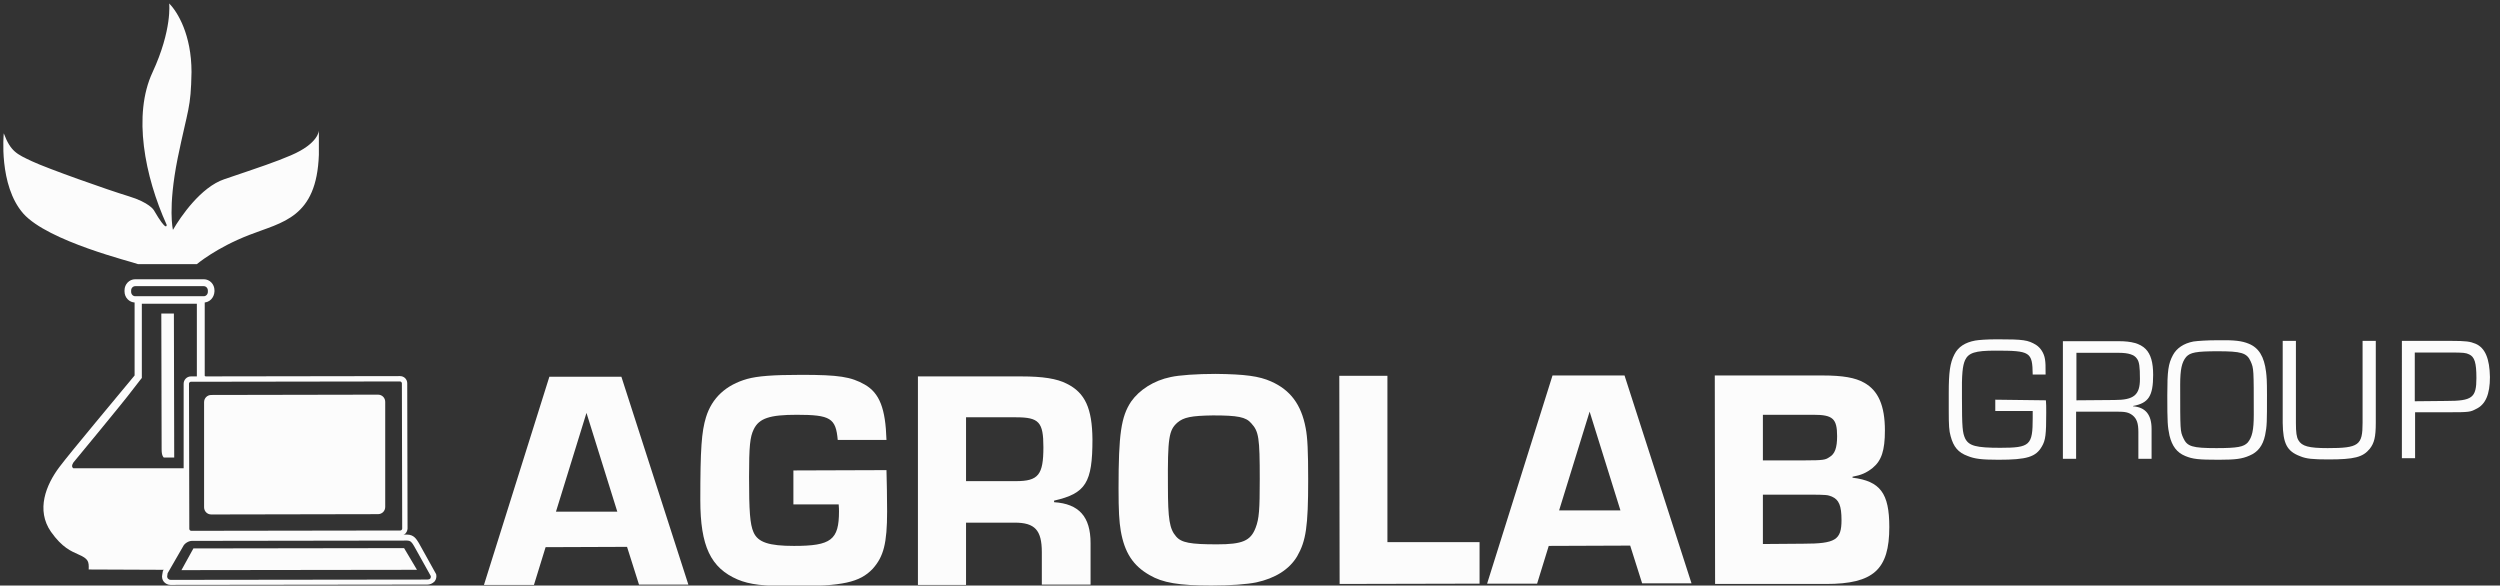 <svg xmlns="http://www.w3.org/2000/svg" xmlns:xlink="http://www.w3.org/1999/xlink" id="neu" x="0px" y="0px" viewBox="0 0 795 186.2" style="enable-background:new 0 0 795 186.2;" xml:space="preserve"><rect x="0" y="0" width="795" height="186.2" fill="#333333" stroke="none"/><style type="text/css">	.st0{fill:#FCFCFC;}</style><g>	<g id="Bildmarke">		<g>			<path class="st0" d="M127.2,170.4l-66.5,0.1c-1.3,0-2.3-1-2.3-2.3L58.4,122c0-1.2,1-2.3,2.3-2.3l66.5-0.1c1.3,0,2.3,1,2.3,2.3     l0.1,46.2C129.5,169.4,128.5,170.4,127.2,170.4z M60.7,121.4c-0.3,0-0.6,0.3-0.6,0.6l0.1,46.2c0,0.3,0.3,0.6,0.6,0.6l66.5-0.1     c0.3,0,0.6-0.3,0.6-0.6l-0.1-46.2c0-0.3-0.3-0.6-0.6-0.6L60.7,121.4z"></path>		</g>		<path class="st0" d="M122.5,161.2c0,1.3-1,2.3-2.3,2.3l-53,0.1c-1.3,0-2.3-1-2.3-2.3l0-33.4c0-1.3,1-2.3,2.3-2.3l53-0.1    c1.3,0,2.3,1,2.3,2.3l0,29.6L122.5,161.2z"></path>		<path class="st0" d="M53,181.2l4.4-7.9c0.7-1.3,2.3-2.3,3.6-2.3l23.8,0c0.3-0.5,0.5-0.9,0.7-1.3l-24.7,0c-0.8,0-1.5-0.6-1.5-1.5    l0-19.3l-36,0c-0.9-0.6,0.1-1.9,0.1-1.9s15.9-19.2,18.5-22.7c2.6-3.4,3.2-4.1,3.2-4.1l0-23.6l17.5,0l0,17.4l0,6.6l3.3,0    c-0.5-0.7-0.8-1.1-0.8-1.1l0-24.3l-22.3,0l0,24.2c-4.6,5.6-20.3,24.3-23.9,29.1c-4.3,5.7-7.5,13.7-2.7,20.6    c3.6,5.1,6.5,6.2,8.7,7.2c3.2,1.4,3.4,2.2,3.3,4.8L53,181.2z"></path>		<g>			<path class="st0" d="M135.9,185.9L54.2,186c-0.8,0-1.6-0.4-2.1-1c-0.5-0.6-0.7-1.5-0.5-2.3l0.2-1.1l4.9-8.8     c0.8-1.5,2.6-2.7,4.3-2.7l68.4-0.1c2.2,0,3,1.4,3.8,2.7l5.5,9.9c0.2,0.8,0,1.7-0.5,2.3C137.5,185.6,136.7,185.9,135.9,185.9z      M53.3,182.3l-0.1,0.7c-0.1,0.4,0,0.7,0.2,1c0.2,0.2,0.5,0.4,0.9,0.4l81.6-0.1c0.4,0,0.7-0.1,0.9-0.3c0.2-0.2,0.2-0.5,0.2-0.8     l-5.3-9.5c-0.7-1.2-1.1-1.8-2.3-1.8l-68.4,0.1c-0.9,0-2.3,0.7-2.8,1.8L53.3,182.3z"></path>		</g>		<polygon class="st0" points="61.5,174.4 57.7,181.3 132.6,181.2 128.5,174.3   "></polygon>		<g>			<path class="st0" d="M64.8,96.2l-21.8,0c-1.9,0-3.4-1.6-3.4-3.5v-0.4c0-1.9,1.5-3.5,3.4-3.5l21.8,0c1.9,0,3.4,1.6,3.4,3.5v0.4     C68.1,94.7,66.6,96.2,64.8,96.2z M43,91c-0.7,0-1.3,0.6-1.3,1.4v0.4c0,0.8,0.6,1.4,1.3,1.4l21.8,0c0.7,0,1.3-0.6,1.3-1.4v-0.4     c0-0.8-0.6-1.4-1.3-1.4L43,91z"></path>		</g>		<path class="st0" d="M53.8,1.1c0,0,1,8.3-5.3,21.9C42.2,36.5,46,56,53,71.5c0,0,0.2,2.7-4.1-4.7c0,0-1.4-2.4-8-4.4    c-6.6-2-25.8-8.8-30.7-11.1c-4.9-2.3-6.8-3.1-9-8.9c0,0-1.7,16.5,6.2,25.5c7.9,8.9,34.9,15.4,36.5,16.1l18.7,0    c0,0,6.1-5.2,16.7-9.3c10.5-4.1,21.4-5.4,22.1-25.5l0-7.7c0,0,0,4.1-8.9,7.9c-4.9,2.1-9.4,3.6-21.2,7.6    c-7.4,2.5-13.8,11.8-16.3,16.1c0,0-1.7-6.8,1.5-22.8c3.3-16,4.2-15.7,4.4-27.4C60.9,11.1,56.5,3.8,53.8,1.1"></path>		<path class="st0" d="M55.4,145.5l-3.3,0c0,0-0.7-0.4-0.7-2.5l-0.1-43.3l4,0L55.4,145.5z"></path>	</g>	<g id="Group">		<path class="st0" d="M650.6,127.3c0.1,1.5,0.1,1.7,0.1,4c0,6.8-0.2,8.7-1.4,10.7c-1.9,3.3-4.7,4.2-13.8,4.2    c-5.4,0-7.6-0.3-9.8-1.2c-3-1.1-4.5-2.9-5.4-6.3c-0.5-1.7-0.6-3.5-0.6-8.2l0-3.9l0-1.6c0-6.6,0.4-9.6,1.8-12.3    c1.2-2.4,3.4-3.8,6.6-4.4c1.2-0.2,3.6-0.4,7-0.4c8.3,0,9.8,0.2,12.4,1.8c1.4,0.9,2.5,2.6,2.8,4.5c0.2,1.3,0.2,2.1,0.2,4.9l-4.1,0    c-0.1-7.2-0.7-7.6-11.9-7.6c-6.4,0-8.5,0.7-9.6,3c-0.8,1.8-1.1,4.4-1,11.9c0,9.7,0.2,11.2,1,13c1.2,2.4,3.5,3,11.2,3    c9.5,0,10.3-0.8,10.3-9.5c0-0.4,0-1.2,0-2.2l-11.9,0l0-3.6L650.6,127.3z"></path>		<path class="st0" d="M656,108.5l17.8,0c8,0,10.9,2.9,10.9,10.7c0,6.8-1.5,9-6.4,9.9v0.1c4,0.3,5.9,2.7,5.9,7.2l0,9.5l-4.2,0l0-8.5    c0-2.8-0.5-4.2-1.8-5.3c-1.3-1-2.3-1.2-5.3-1.2l-12.7,0l0,15l-4.2,0L656,108.5z M672.4,127.2c6.2,0,8.1-1.6,8.1-6.7    c0-3.9-0.2-5.5-1-6.5c-0.8-1.2-2.7-1.8-5.6-1.8l-13.6,0l0,15.1L672.4,127.2z"></path>		<path class="st0" d="M715.1,109.3c3.2,1.3,4.9,4.1,5.5,8.9c0.2,1.7,0.3,2.7,0.3,7.3c0,8.7,0,10-0.6,12.9c-0.7,3.3-2.3,5.4-5,6.5    c-2.3,1-4.3,1.3-9.7,1.3c-6.5,0-8.3-0.2-10.7-1.2c-2.7-1.1-4.2-3.2-5-6.5c-0.6-2.9-0.7-4.1-0.7-12.8c0-7.8,0.3-10,1.8-12.8    c1.2-2.2,3.4-3.7,6.5-4.3c1.4-0.2,4.3-0.4,7.5-0.4C710.6,108.1,712.9,108.4,715.1,109.3z M695.2,113.5c-1.4,1.7-1.9,4-1.9,8.8    c0,14.8,0,14.8,1,17c1.2,2.7,2.9,3.2,10.5,3.2c6.8,0,8.7-0.4,10-1.8c1.4-1.7,1.9-4,1.9-8.8c0-14.7,0-14.7-1-17    c-1.2-2.7-3-3.2-10.5-3.2C698.3,111.7,696.5,112.1,695.2,113.5z"></path>		<path class="st0" d="M755.5,108.4l0,26.1c0,4.5-0.5,6.4-1.9,8.2c-2.2,2.7-4.9,3.4-13.2,3.4c-4.9,0-7-0.2-8.9-1    c-4.3-1.6-5.5-4.1-5.6-10.6l0-26.1l4.2,0l0,26.1c0,3,0.2,4.5,0.8,5.5c1.1,1.9,3.3,2.5,9.3,2.5c9.9,0,11.1-0.9,11.1-8l0-26.1    L755.5,108.4z"></path>		<path class="st0" d="M763.8,108.4l15.6,0c4.8,0,6.1,0.2,7.8,0.9c3.1,1.3,4.5,4.8,4.6,10.6c0,5.5-1.4,8.8-4.5,10.2    c-1.7,0.9-2.1,1-8.5,1l-10.8,0l0,14.6l-4.2,0L763.8,108.4z M777.9,127.5c8.3,0,9.6-1,9.6-7.3c0-4.9-0.6-6.7-2.3-7.5    c-1.1-0.5-1.6-0.6-6-0.6l-11.3,0l0,15.5L777.9,127.5z"></path>	</g>	<g id="Agrolab">		<path class="st0" d="M173.5,174l-3.7,12l-15.9,0l20.8-66.2l22.9,0l21.3,66.1l-15.7,0l-3.8-12L173.5,174z M186.5,131.3l-9.7,31.4    l19.5,0L186.5,131.3z"></path>		<path class="st0" d="M281.9,149.5c0.1,4.1,0.2,8.3,0.2,13.1c0,10.2-1.1,14.4-4.6,18.3c-4.1,4.3-9.6,5.5-25.1,5.5    c-9.8,0-13.9-0.5-17.8-2.1c-8.6-3.7-11.9-10.6-11.9-25.3c0-16.3,0.4-21.7,1.8-26.3c1.9-6.2,6.4-10.3,13.1-12.2    c3.3-0.9,8-1.3,17.3-1.3c11.8,0,15.7,0.6,20.1,3.1c4.7,2.7,6.6,7.6,6.9,17.6l-15.5,0c-0.6-6.9-2.3-8-13-8c-8.6,0-12,1.1-13.7,4.6    c-1.2,2.4-1.5,5.4-1.5,15.2c0,10.8,0.3,15,1.4,17.5c1.4,3.3,5,4.4,12.9,4.4c11.8,0,14.3-1.9,14.3-11c0-0.4,0-1.2-0.1-2.2l-14.4,0    l0-10.8L281.9,149.5z"></path>		<path class="st0" d="M291.9,119.7l32.9,0c6.8,0,11.3,0.7,14.4,2.3c5.9,2.9,8.1,7.9,8.2,17.7c0,13.8-2.1,17.2-12.2,19.5v0.5    c7.9,0.5,11.6,4.6,11.6,13l0,13.2l-15.5,0l0-10.3c0-7-2.2-9.4-8.6-9.4l-15.5,0l0,19.8l-15.3,0L291.9,119.7z M323.1,153    c7.1,0,8.7-2,8.7-10.8c0-8-1.4-9.5-8.7-9.5l-15.9,0l0,20.3L323.1,153z"></path>		<path class="st0" d="M404.2,121.3c6.1,2.7,9.6,7.3,11,14.8c0.6,3,0.8,7.4,0.8,16.5c0,14.9-0.7,19.4-3.5,24.3c-2.5,4.2-7,7-13,8.3    c-2.9,0.6-8.2,1-14.3,1c-10.4,0-15.5-0.9-19.6-3.3c-5.3-3-8-7.2-9.2-14.1c-0.5-3-0.7-6.3-0.7-13.5c0-17.2,0.8-22.8,4-27.6    c2.6-3.7,7.2-6.7,12.6-7.8c2.7-0.6,8.3-1,14.3-1C395.9,119,400.4,119.6,404.2,121.3z M374.4,134.4c-2.7,2.4-3.1,4.8-3,20.2    c0,10.5,0.5,13.6,2.6,16c1.7,2,4.6,2.5,13,2.5c8.1,0,10.7-1.1,12.3-5.3c1.1-2.9,1.3-5.6,1.3-15.5c0-13.1-0.3-15.1-2.7-17.7    c-1.7-2-4.3-2.5-12.2-2.5C378.8,132.2,376.4,132.7,374.4,134.4z"></path>		<path class="st0" d="M441.2,172.4l29.3,0l0,13.2l-44.5,0.1l-0.1-66.2l15.3,0L441.2,172.4z"></path>		<path class="st0" d="M492.5,173.6l-3.7,12l-15.9,0l20.8-66.2l22.9,0l21.3,66.1l-15.7,0l-3.8-12L492.5,173.6z M505.5,130.9    l-9.7,31.4l19.5,0L505.5,130.9z"></path>		<path class="st0" d="M545.3,119.4l34.3,0c6.4,0,10.4,0.7,13.2,2.3c4.5,2.5,6.6,7.3,6.6,15.2c0,6.4-1.1,9.6-3.9,11.9    c-2,1.6-3.7,2.3-6.4,2.8v0.3c8.8,1.1,11.7,4.9,11.7,15.7c0,13.5-5,18.1-20.1,18.1l-35.3,0L545.3,119.4z M573.9,146.4    c6.1,0,6.6-0.2,7.8-1c1.8-1,2.5-3,2.5-6.7c0-5.6-1.4-6.8-7.5-6.8l-16.1,0l0,14.5L573.9,146.4z M573.4,172.9    c10.3,0,12.2-1.2,12.2-7.5c0-4.6-0.8-6.5-3.1-7.5c-1.3-0.5-1.6-0.6-7.4-0.6l-14.5,0l0,15.7L573.4,172.9z"></path>	</g></g></svg>
